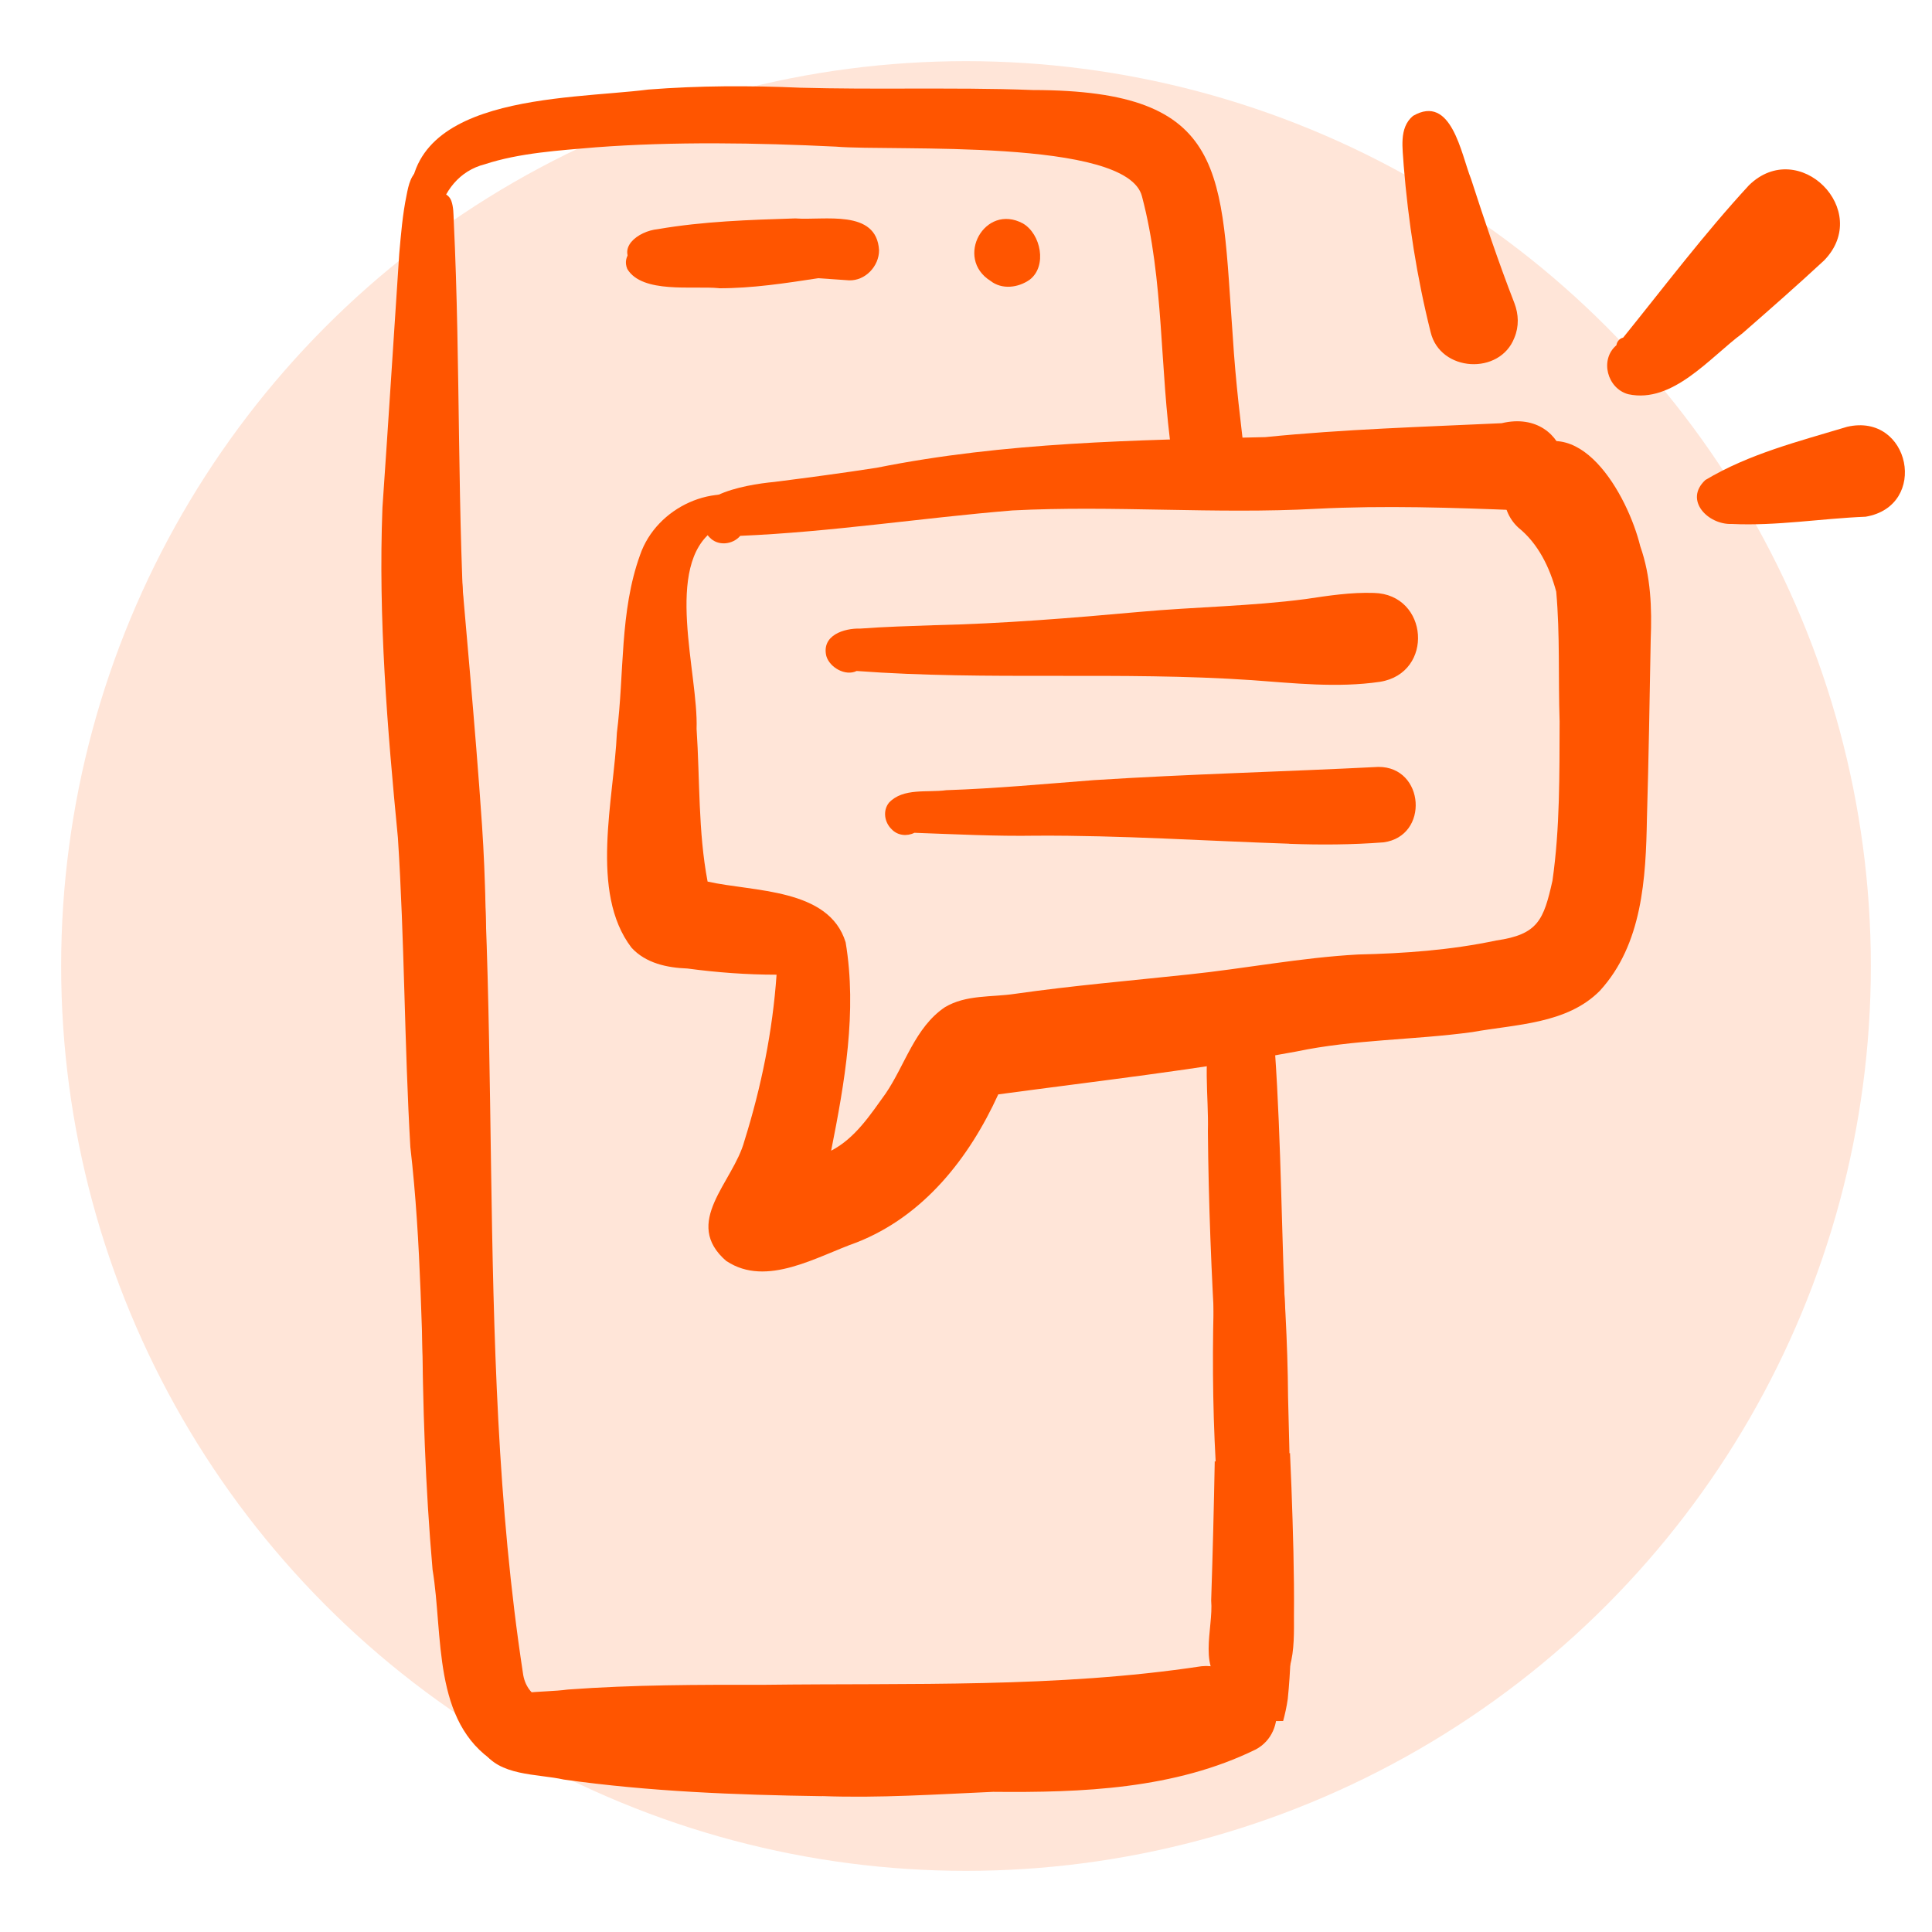 <?xml version="1.0" encoding="UTF-8"?><svg xmlns="http://www.w3.org/2000/svg" xmlns:xlink="http://www.w3.org/1999/xlink" viewBox="0 0 200 200"><defs><style>.cls-1{fill:none;}.cls-2{clip-path:url(#clippath);}.cls-3{fill:#f50;}.cls-4{fill:#ffe5d8;}.cls-5{clip-path:url(#clippath-1);}.cls-6{clip-path:url(#clippath-4);}.cls-7{clip-path:url(#clippath-3);}.cls-8{clip-path:url(#clippath-2);}</style><clipPath id="clippath"><rect class="cls-1" x="38.86" y="8.56" width="161.14" height="177.88"/></clipPath><clipPath id="clippath-1"><rect class="cls-1" x="38.86" y="8.56" width="154.3" height="177.88"/></clipPath><clipPath id="clippath-2"><rect class="cls-1" x="60.7" y="41.69" width="110.58" height="91.91"/></clipPath><clipPath id="clippath-3"><rect class="cls-1" x="84.74" y="61.01" width="64.04" height="26.74"/></clipPath><clipPath id="clippath-4"><rect class="cls-1" x="144.49" y="9.39" width="55.51" height="45.36"/></clipPath></defs><g id="Dot"><circle class="cls-4" cx="100" cy="100" r="93.67"/></g><g id="Layer_1"><g class="cls-2"><g class="cls-5"><path class="cls-3" d="M51.26,182.43c-6.53-4.17-5.36-13.19-6.48-19.93-1.5-17.15-1.14-34.38-.64-51.56,.88-17.51-1.04-34.95-1.05-52.45,.12-11.86,.19-23.72,.48-35.57,.04-.85,.1-1.75,.6-2.46,.62-.89,2.18-.7,2.55,.33,.23,.65,.22,1.34,.25,2.02,.73,15.18,.31,30.39,1.31,45.56,4.31,34.81,.55,70.11,5.85,104.8,.17,1.36,.9,2.23,1.92,2.8-.07,.26-.14,.52-.21,.77-.42,1.65-.73,3.33-.92,5.03-.52,.18-1.05,.36-1.56,.55-.47,.17-.95,.34-1.42,.5-.23-.12-.46-.25-.69-.39Z"/><path class="cls-3" d="M58.17,178.23s-.02,.09-.03,.13c-.02,.07-.04,.14-.05,.21,.03-.11,.06-.23,.09-.34Z"/><path class="cls-3" d="M121.32,47.07c-1.29-8.87-.8-18.03-3.1-26.73-1.5-6.09-25.82-4.66-31.68-5.16-8.18-.4-16.78-.54-24.87,.07-3.75,.32-7.92,.58-11.47,1.75-2.65,.67-4.27,2.79-4.87,5.38,1.45,.93-.13,2.79-1.32,1.82-.76-.31-1.24-.88-1.42-1.74-1.76-12.78,16.03-12.11,24.53-13.19,5.24-.41,10.49-.42,15.74-.19,3.75,.1,7.51,.1,11.26,.09,4.27,0,8.53-.02,12.8,.15,20.41,.02,19.44,8.54,20.7,25.55,.28,4.58,.83,9.12,1.4,13.66-.86-.24-1.76-.36-2.7-.29-1.69,.12-3.28,.73-4.64,1.7-.12-.96-.24-1.92-.37-2.88Z"/><path class="cls-3" d="M192.87,82.77c-.07,.03-.14,.06-.21,.1,.07-.03,.14-.06,.21-.1Z"/><path class="cls-3" d="M126.4,173.86c.19-5.07-.15-10.13-.4-15.2,.1,0,.19,0,.29,0,.24,.05,.48,.07,.72,.07,.07,0,.13,0,.2,0,.36-.02,.71-.06,1.06-.11,.17,0,.35-.01,.52-.02,1.51-.05,3.01-.11,4.52-.2,.32,5.83,.59,11.66,0,17.47-.12,.83-.29,1.59-.48,2.29-1.07,0-2.14,.03-3.19,.12-1.1,.1-2.2,.19-3.3,.29-.47,.04-.94,.07-1.41,.11,.91-1,1.45-2.49,1.48-4.82Z"/><path class="cls-3" d="M85.09,185.94c-8.93-.13-17.87-.48-26.72-1.72-2.78-.62-6.75-.33-8.41-3.04-.58-1.19,.58-1.95,.73-3.03,.4-1.88,3.1-1.08,2.41,.7,18.87-.32,37.74-.6,56.59-1.26,3.82-.27,7.53-1.29,11.15-2.48,2.67-.73,5.24-2.81,8.09-2.18,3.72,.89,4.45,6.36,1.07,8.17-8.4,4.12-18,4.48-27.19,4.39-5.91,.26-11.8,.66-17.72,.44Z"/><path class="cls-3" d="M127.18,174.69c-3.36-1.59-1.54-6.08-1.8-9.01,.16-4.8,.28-9.61,.37-14.42,.84,.39,1.72,.61,2.64,.61,.14,0,.27,0,.41-.01,.62-.04,1.25-.18,1.83-.4,.41-.08,.82-.19,1.23-.31,.35-.1,.68-.25,1-.42,.23-.09,.46-.2,.68-.32,.05,1.18,.1,2.37,.15,3.55,.16,4.45,.3,8.9,.26,13.36,0,2.9,.25,8.5-4.21,7.26-.44,.25-.93,.37-1.42,.37-.39,0-.77-.08-1.14-.25Z"/><path class="cls-3" d="M121.75,48.03c.16-1.39-.41-3.39,1-4.24-.05-1.41-.57-3.79,1.49-3.87,1.7,.02,1.67,1.85,1.56,3.11,1.42,.3,1.87,1.7,1.83,2.99,.89,.26,1.44,1.14,1.32,2.1,0,.13,0,.27,.01,.4-.84-.23-1.72-.34-2.64-.28-1.67,.11-3.24,.72-4.59,1.67,0-.63,0-1.25,0-1.88Z"/><path class="cls-3" d="M87.89,29.02c-7.34-.53-14.83-.97-22.1-1.39-2.19-1.88,.25-3.71,2.32-3.91,4.69-.81,9.47-.96,14.22-1.11,2.98,.23,8.42-1.01,8.67,3.3,0,1.65-1.43,3.17-3.11,3.11Z"/><path class="cls-3" d="M102.54,29.08c-3.75-2.35-.61-8.08,3.35-5.95,1.87,1.09,2.53,4.42,.71,5.82-1.2,.85-2.88,1.05-4.06,.13Z"/><path class="cls-3" d="M74.41,29.83c-2.68-.26-7.92,.59-9.47-1.98-.58-1.35,.66-2.49,1.95-2.54,3.47-.54,7.01-.27,10.5-.5,2.34-.2,4.66-.54,7.01-.63,1.14-.05,2.15,.9,2.3,2,.17,1.27-.74,2.43-1.99,2.62-3.41,.52-6.84,1.05-10.31,1.04Z"/><path class="cls-3" d="M192.87,82.77c-.07,.03-.14,.06-.21,.1,.07-.03,.14-.06,.21-.1Z"/><path class="cls-3" d="M44.04,148.71c-.41-10.06-.41-20.01-1.56-29.96-.62-10.67-.6-21.37-1.29-32.03-1.1-11.35-2.04-22.74-1.6-34.16,.62-8.96,1.15-17.43,1.74-26.3,.18-2.04,.35-4.09,.75-6.01,.2-1.03,.45-2.4,1.54-2.8,2.67-.64,2.18,2.3,2.08,3.99,.02,21.46,2.76,42.79,4.2,64.02,.75,11.08,.25,22.19,.53,33.27,.51,9.99-.09,20.01-.4,30-.17,3.89-5.81,4-6,0Z"/><path class="cls-3" d="M93.77,182.49c-10.48-.21-20.95,.08-31.42-.38-3.12-.41-15.9,.37-12.04-5.42,2.32-1.84,5.68-1.41,8.48-1.79,6.77-.5,13.56-.5,20.35-.49,15.08-.19,30.28,.34,45.23-1.92,5.16-.52,6.22,6.93,1.07,7.82-10.52,1.18-21.08,2.36-31.68,2.18Z"/><path class="cls-3" d="M126.61,160.61c-1.36-12.19-1.27-24.52-.44-36.74,.21-4.64,.39-9.26,.67-13.9,.3-2.24-.21-4.83,.93-6.85,.63-.74,1.73-.86,2.45-.16,1.18,1.47,.8,3.46,1.04,5.21,.21,3.7,.42,7.4,.58,11.11,.75,13.63,.14,27.29,1.52,40.88,.04,4.11-6.18,4.59-6.74,.46Z"/><path class="cls-3" d="M127.73,160.03c.5-17.25,1.2-34.49,1.95-51.73,.13-1.38,.09-2.89,.92-4.03,.57-1.03,1.87,.02,1.09,.88,.87,9.71,.9,19.51,1.29,29.26,.32,8.55-.51,17.08-.55,25.62-.08,3.07-4.63,3.1-4.7,0Z"/><path class="cls-3" d="M127.51,161.28c-1.29-14.69-2.34-29.41-2.47-44.16,.1-3.74-.61-7.75,.57-11.35,.41-.74,1.62-.7,1.92,.13,.32,.88,.31,1.89,.39,2.81,1.19,13.6,2.81,27.15,3.89,40.76,.33,3.82,.58,7.63,.68,11.47,.03,1.23-.96,2.31-2.16,2.48-1.3,.18-2.69-.78-2.81-2.14Z"/><path class="cls-3" d="M128.02,163.83c-.43-15.31,.17-30.63,.32-45.94,.28-1.95-.43-13.29,1.76-12.94,.27,.03,.52,.21,.6,.49,.34,1.52,.26,3.23,.42,4.75,.81,11.47,2.14,22.92,2.22,34.44,.16,6.4,.36,12.8,.17,19.2-.04,1.5-1.22,2.74-2.74,2.74s-2.7-1.25-2.75-2.74Z"/></g><g class="cls-8"><path class="cls-3" d="M73.44,55.62c-3.84-4.21,3.79-5.46,6.71-5.73,3.54-.45,7.08-.92,10.62-1.47,13.27-2.66,26.75-2.86,40.22-3.17,8.13-.82,16.3-1.06,24.46-1.44,7.22-1.73,9.25,8.31,1.96,9.02-7.05-.28-14.09-.52-21.14-.16-10.48,.57-20.98-.37-31.46,.17-9.41,.77-18.74,2.23-28.18,2.63-.78,.92-2.33,1.09-3.18,.15Z"/><path class="cls-3" d="M75.22,130.57c-4.68-4.01,.69-8.17,1.84-12.46,1.75-5.59,2.92-11.36,3.33-17.21-3.09,0-6.17-.23-9.23-.64-2.1-.08-4.31-.54-5.79-2.16-4.38-5.73-1.8-15.46-1.51-22.24,.78-6.14,.27-12.52,2.4-18.41,1.69-4.93,7.74-7.76,12.49-5.46,.5,.14,1.27,.1,1.26,.81,0,.36-.32,.72-.7,.7-1.84-.23-3.8,.38-5.37,1.34-5.28,3.69-1.63,14.87-1.83,20.61,.35,5.27,.15,10.61,1.14,15.81,4.72,1.07,12.57,.66,14.29,6.29,1.2,7.16-.1,14.52-1.5,21.57,2.49-1.29,4.05-3.71,5.65-5.93,2.01-2.96,3.03-6.84,6.12-8.92,2.2-1.32,4.83-1.02,7.27-1.39,5.95-.85,11.95-1.36,17.93-2,5.86-.61,11.67-1.75,17.56-2.07,4.8-.11,9.6-.45,14.31-1.45,4.35-.62,4.92-2.14,5.83-6.19,.78-5.45,.72-10.99,.74-16.48-.15-4.47,.05-8.99-.35-13.44-.68-2.52-1.86-4.97-3.92-6.63-2.11-1.93-1.95-5.47,0-7.42,6.18-5.24,11.34,4.09,12.62,9.35,1.1,3.11,1.21,6.4,1.08,9.67-.11,6.16-.21,12.33-.39,18.5-.11,6.19-.47,13.03-4.87,17.84-3.4,3.45-8.71,3.47-13.2,4.28-6.06,.83-12.21,.75-18.21,2.01-10.23,1.88-20.57,3.05-30.87,4.44-3.02,6.61-7.73,12.61-14.67,15.33-4.09,1.44-9.31,4.67-13.44,1.94Z"/></g><g class="cls-7"><path class="cls-3" d="M129.62,70.41c-13.63-.93-27.31,.06-40.94-.95-1.17,.57-2.8-.37-3.14-1.55-.51-2.14,1.82-2.89,3.53-2.84,2.54-.19,5.09-.26,7.63-.35,7.12-.16,14.2-.74,21.29-1.38,5.73-.52,11.5-.58,17.2-1.33,2.34-.35,4.67-.71,7.04-.63,5.67,.14,6.26,8.29,.63,9.2-4.44,.65-8.93,.14-13.38-.18,0,0,.13,0,.13,0Z"/><path class="cls-3" d="M133.44,87.34c-8.72-.29-17.44-.88-26.16-.83-4.21,.07-8.42-.15-12.62-.3-.75,.38-1.73,.3-2.35-.36-.75-.71-.95-1.93-.28-2.76,1.47-1.56,3.98-1.02,5.93-1.29,5.1-.17,10.18-.65,15.27-1.04,9.81-.63,19.64-.87,29.46-1.37,4.8-.02,5.3,7.17,.53,7.81-3.26,.25-6.5,.27-9.77,.15Z"/></g><g class="cls-6"><path class="cls-3" d="M148.1,34.39c-1.42-5.66-2.32-11.45-2.79-17.26-.09-1.71-.53-3.88,.96-5.13,3.99-2.32,4.98,3.94,6.01,6.52,1.4,4.32,2.84,8.62,4.49,12.86,.44,1.16,.49,2.41,0,3.58-1.5,3.91-7.68,3.56-8.67-.57Z"/><path class="cls-3" d="M168.56,40.81c-2.17-.58-2.99-3.57-1.23-5.07,.03-.2,.11-.39,.27-.55,.12-.12,.27-.2,.43-.24,4.28-5.3,8.39-10.75,13.02-15.77,5.15-5.04,12.82,2.6,7.78,7.78-2.78,2.58-5.62,5.07-8.47,7.56-3.36,2.49-7.2,7.28-11.8,6.29Z"/><path class="cls-3" d="M179.26,54.24c-2.45,.09-4.97-2.47-2.72-4.55,4.52-2.71,9.67-4,14.68-5.51,6.53-1.5,8.49,8.2,1.91,9.31-4.68,.19-9.2,.97-13.86,.75Z"/></g></g></g></svg>